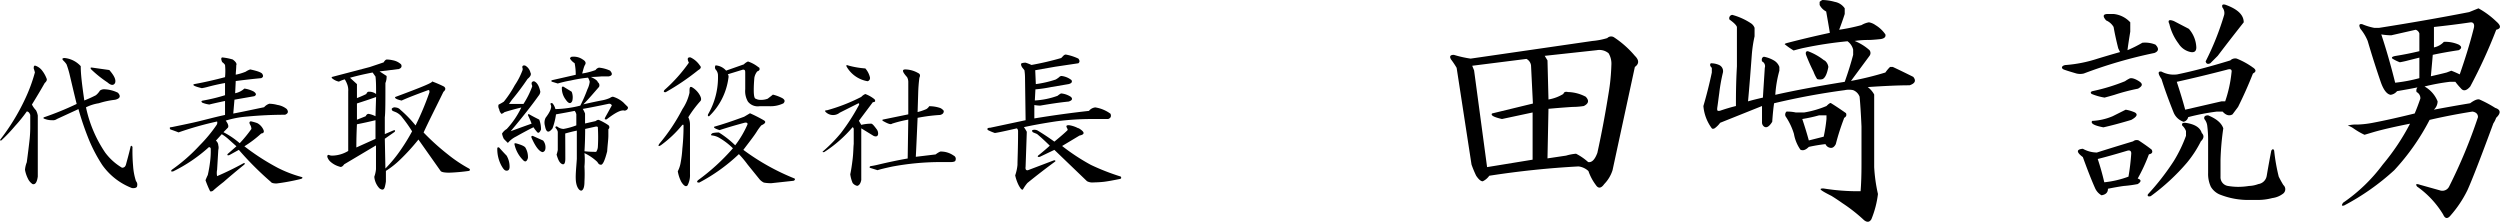 <svg xmlns="http://www.w3.org/2000/svg" viewBox="0 0 252.07 22.38"><g id="レイヤー_2" data-name="レイヤー 2"><g id="design"><g id="_1" data-name="1"><path d="M164.84,5.63c.44.43.44.81,0,1.12l-2.25,10.41a3.52,3.52,0,0,1-.84,1.4c-.31.44-.6.47-.84.1a5.09,5.09,0,0,1-.75-1.41,1.77,1.77,0,0,0-1-.47,89.7,89.7,0,0,0-9,.94,1.69,1.69,0,0,1-.66.56c-.19,0-.41-.19-.66-.56a10.82,10.82,0,0,1-.47-1.13l-1.5-9.75a8.17,8.17,0,0,0-.56-.84c-.19-.31-.09-.47.28-.47a11.26,11.26,0,0,0,1.69.38l12.28-1.78a7.24,7.24,0,0,0,1.5-.29.54.54,0,0,1,.66-.09A9.83,9.83,0,0,1,164.84,5.63Zm-16.4,1,.19.47,1.31,9.75,4.59-.75V11.34l-3.09.66c-.82-.19-1.16-.37-1-.56l4.12-1-.19-3.85a.87.87,0,0,0-.46-.65Zm7.31-1,.28.46.1,3.94a4.16,4.16,0,0,0,1.5-.56c.06-.19.21-.25.46-.19a4.05,4.05,0,0,1,1.79.47c.37.38.31.69-.19.94a7.17,7.17,0,0,1-1.13.09c-.93.06-1.75.13-2.43.19l-.1,5,1.88-.28a4.84,4.84,0,0,1,1-.19,5.69,5.69,0,0,1,1.22.84c.37.07.68-.25.93-.93.44-2,.81-4,1.13-6a20.38,20.38,0,0,0,.28-2.82,2.05,2.05,0,0,0-.28-1.22A1.45,1.45,0,0,0,161,5.06Z"/><path d="M185,.19a1.54,1.54,0,0,1,1,.65v.57c-.18.56-.37,1.09-.56,1.59a18.92,18.92,0,0,0,2.25-.47,2.19,2.19,0,0,1,.75-.28,1.61,1.61,0,0,1,.66.28,3.22,3.22,0,0,1,1,.94c.06.25-.1.41-.47.47-.56.06-1,.09-1.22.09a9,9,0,0,0-1.41.1,5.13,5.13,0,0,1,1.5.93.47.47,0,0,1,0,.57l-1.87,2.53a30.93,30.93,0,0,0,3.47-.85,3.77,3.77,0,0,1,.47-.56h.28c.81.38,1.5.72,2.06,1,.31.38.19.66-.37.85-1.07,0-2.47.06-4.22.18a2.29,2.29,0,0,1,.65.75v7.32a16.09,16.09,0,0,0,.38,2.71,9.73,9.73,0,0,1-.66,2.54q-.28.47-.75.09a16.24,16.24,0,0,0-2.15-1.69c-.44-.31-.82-.56-1.13-.75-.5-.25-.84-.44-1-.56s-.13-.19.19-.19a21.57,21.57,0,0,0,3.75.28c.06-.75.09-1.65.09-2.72V12.75c-.06-1.37-.13-2.37-.19-3a1.14,1.14,0,0,0-.65-.66,2,2,0,0,0-.85,0,71.15,71.15,0,0,0-7.12,1.32c-.06.37-.13,1-.19,1.87-.31.5-.59.66-.84.47a.52.52,0,0,1-.19-.37V10.69l-4.22,1.69a2.46,2.46,0,0,1-.56.56c-.13.06-.22.06-.28,0a4.37,4.37,0,0,1-.85-2.25c.31-1.06.6-2.19.85-3.38V6.84c-.19-.18-.22-.34-.1-.46a2,2,0,0,1,.85.18.68.68,0,0,1,.37.75,17.4,17.4,0,0,0-.37,2.07c-.07.5-.13,1-.19,1.4s0,.44.28.38c.56-.19,1.09-.35,1.59-.47,0-.94,0-2.28.1-4V2.72c-.06-.19-.32-.44-.75-.75a.34.34,0,0,1,.28-.47,6.48,6.48,0,0,1,1.87.84.94.94,0,0,1,.38.47v.85a13.46,13.46,0,0,0-.28,1.87c-.13,1.75-.25,3.31-.38,4.69.44-.13.94-.25,1.5-.38.06-1,.13-2,.19-3a.53.53,0,0,0-.28-.65c-.06-.25,0-.41.19-.47a3.1,3.1,0,0,1,1,.37,1.24,1.24,0,0,1,.56.66v.38A11.81,11.81,0,0,0,179,9.56q2.82-.64,7-1.31c.38-1.06.66-2,.85-2.72V5a1.47,1.47,0,0,0-.57-.84,39.34,39.34,0,0,0-4.31.65c-.31.06-.69.16-1.12.28A7.37,7.37,0,0,1,180,4.5c-.12-.06,0-.12.28-.19,1.19-.31,2.6-.65,4.22-1-.12-.75-.25-1.47-.37-2.15a1.54,1.54,0,0,1-.66-.66V.19a1.13,1.13,0,0,1,.28-.19A5,5,0,0,1,185,.19Zm.94,11.72a23.73,23.73,0,0,0-.84,2.62c-.13.25-.29.38-.47.38a.62.62,0,0,1-.57-.38,16.35,16.35,0,0,0-1.68.28c-.32.32-.6.41-.85.28a4,4,0,0,1-.65-1.59,6.57,6.57,0,0,0-.85-1.78.42.42,0,0,1,.1-.47,4.06,4.06,0,0,1,.93.09h.85a10,10,0,0,0,2.25-.65c.25-.25.4-.35.47-.28.5.31,1,.65,1.5,1C186.21,11.63,186.15,11.78,185.9,11.91Zm-1.78-.28h-.75a15.45,15.45,0,0,1-1.69.37q.38,1.13.66,2.16l1.5-.38a15.43,15.43,0,0,0,.28-1.78Zm-.19-5.54a1,1,0,0,1,.38.66c-.13.69-.32,1.09-.57,1.22a.89.89,0,0,1-.56,0,3.74,3.74,0,0,1-.37-.75,18.39,18.39,0,0,1-.75-1.69c-.07-.25,0-.37.18-.37A5.94,5.94,0,0,1,183.93,6.09Z"/><path d="M210.11,7.41a1.58,1.58,0,0,1-.75,0c-.44-.13-.85-.25-1.22-.38s-.28-.4.09-.47a13.61,13.61,0,0,0,3.28-.65q1.22-.37,2.25-.66l-.18-.37c-.19-.75-.35-1.47-.47-2.16a1.59,1.59,0,0,0-.75-.66c-.38-.43-.32-.65.18-.65h.57a2.65,2.65,0,0,1,1.68.84v.94c-.12.75-.22,1.37-.28,1.87a13,13,0,0,0,1.5-.75,2.77,2.77,0,0,1,1.32.19c.37.38.34.66-.1.84A46.79,46.79,0,0,0,210.11,7.41Zm6.56,8.15A16.89,16.89,0,0,1,215.54,18c.38.13.38.31,0,.56a12.57,12.57,0,0,1-1.4.19c-.44.06-1,.16-1.6.28,0,.38-.22.59-.65.66a1.54,1.54,0,0,1-.66-.75c-.31-.69-.72-1.72-1.22-3.1q-1-.75,0-.84a3,3,0,0,0,1.41.38c1.19-.38,2.4-.75,3.66-1.13a.55.55,0,0,1,.56-.09c.56.37,1,.68,1.31.93C217.08,15.34,217,15.5,216.67,15.56Zm-3.47-6c-.44.13-.78.22-1,.28a5.76,5.76,0,0,1-1.31-.37c-.13-.13-.1-.22.09-.28a19.32,19.32,0,0,0,3.28-1,3.35,3.35,0,0,1,.47-.28c.19-.07.5,0,.94.28s.34.5-.1.75A20,20,0,0,0,213.2,9.56Zm-1.12,3.28c-.94-.18-1.32-.4-1.13-.65a6,6,0,0,0,2.06-.47l1.32-.66a3.81,3.81,0,0,1,.93.28c.32.19.19.44-.37.75C213.82,12.41,212.89,12.66,212.08,12.84Zm2.81,2.63c0-.25-.13-.34-.38-.28q-1.87.56-3,.84c.25.75.47,1.53.66,2.35a9.91,9.91,0,0,0,2.44-.57A22.48,22.48,0,0,0,214.89,15.47ZM222,13.41q.38.38-.09.84a11.25,11.25,0,0,1-1.41,2.16,21.26,21.26,0,0,1-3.65,3.37c-.25.06-.35,0-.28-.19a24.51,24.51,0,0,0,2.62-3.37,13.91,13.91,0,0,0,1.22-2.53v-.47a1.36,1.36,0,0,0-.38-.56c-.06-.19,0-.28.29-.28C221.26,12.5,221.83,12.84,222,13.41Zm5.07-6.66q.64.38.09.66c-.44,1.12-.94,2.25-1.5,3.37l-.56.75c-.32.19-.66.1-1-.28h-.57a22.2,22.2,0,0,0-2.9.56.61.61,0,0,1-.47.47,1.66,1.66,0,0,1-1-.94c-.5-1.25-.91-2.37-1.22-3.37q-.57-.84,0-.75a2.62,2.62,0,0,0,1.59.28q2.25-.46,5.35-1.41a.7.7,0,0,1,.65-.18A7.7,7.7,0,0,1,227.08,6.75ZM220.7,2.91a3,3,0,0,1,.75,1.87c0,.38-.19.53-.56.47a1.88,1.88,0,0,1-1.22-.84,5.29,5.29,0,0,1-.94-2c-.19-.38,0-.47.47-.28Zm-1.22,5.34c.31.94.6,1.88.85,2.81l3.65-.84h.38A13,13,0,0,0,225,7.31c.06-.31-.09-.4-.47-.28Q222,7.69,219.48,8.25Zm4.69,4.69a26.83,26.83,0,0,0-.28,3.19v1.68a.89.89,0,0,0,.75.94,6.53,6.53,0,0,0,1,.09,7,7,0,0,0,1.12-.09,2.94,2.94,0,0,0,.94-.19,1,1,0,0,0,.85-.84c.18-1.06.34-1.91.46-2.53.13-.19.22-.19.29,0a18.94,18.94,0,0,0,.46,2.62c.19.38.35.66.47.85a.56.56,0,0,1,0,.84,2.26,2.26,0,0,1-1.12.47,5.69,5.69,0,0,1-1.5.19h-.75a7.74,7.74,0,0,1-3.1-.57,1.93,1.93,0,0,1-.84-.75,3.06,3.06,0,0,1-.28-1.4V14.16a11,11,0,0,0-.09-1.5,1.31,1.31,0,0,0-.29-.66c-.06-.25.07-.37.38-.37C223.54,12,224,12.44,224.17,12.94Zm2.06-10.69c-.94,1.19-1.81,2.31-2.62,3.38l-.75.75c-.25.12-.41.06-.47-.19a27.73,27.73,0,0,0,1.87-4.69.89.89,0,0,0-.18-.75c-.07-.25,0-.34.28-.28C225.61.91,226.23,1.5,226.23,2.25Z"/><path d="M251.69,2.16c.5.43.5.72,0,.84a50.71,50.71,0,0,1-2.62,5.72c-.38.44-.69.5-.94.19a6.43,6.43,0,0,1-.56-.66H247a20.47,20.47,0,0,0-2.54.47,3,3,0,0,1,1.32,1.5,1.17,1.17,0,0,1-.38.84c.94-.18,2.16-.4,3.66-.65.43-.32.75-.44.94-.38a12.08,12.08,0,0,1,1.59.85c.56.18.59.53.09,1a2.25,2.25,0,0,1-.28.56c-1.31,3.56-2.19,5.81-2.62,6.75a11.48,11.48,0,0,1-1.69,2.53c-.31.38-.56.34-.75-.09a9.34,9.34,0,0,0-2.63-2.82c-.18-.25-.09-.31.29-.18l2,.56a.76.76,0,0,0,.94-.38,52.08,52.08,0,0,0,2.91-7c0-.31-.19-.5-.56-.56-1.57.25-3,.53-4.32.84a22.9,22.9,0,0,1-3.56,5.07,24.08,24.08,0,0,1-5.06,3.56c-.25.06-.28,0-.1-.28a16.73,16.73,0,0,0,4-3.85A22.61,22.61,0,0,0,243,12.47c-1.56.31-2.78.59-3.65.84l-.94.28a7,7,0,0,1-1.12-.65,2.15,2.15,0,0,0-.57-.28,3,3,0,0,1,.94-.1,9.79,9.79,0,0,0,1.59-.18c1.32-.25,2.72-.57,4.22-.94q.28-.66.57-1.5a.69.69,0,0,0-.38-.66.49.49,0,0,1,.09-.47c-.62.13-1.31.25-2.06.38a1,1,0,0,1-.65.37c-.38-.06-.72-.5-1-1.31-.43-1.25-.87-2.62-1.31-4.12A4.77,4.77,0,0,0,238,2.91c-.19-.38-.13-.53.18-.47a5.86,5.86,0,0,0,1.22.37h.47q4.78-.75,9.09-1.59l.94-.38A8.56,8.56,0,0,1,251.69,2.16ZM241.1,3.56a6.53,6.53,0,0,1-1-.09q.75,2.25,1.4,4.87a15.72,15.72,0,0,0,2.44-.46V5.81l-1.12.28c-.25.07-.53.13-.85.19a4.36,4.36,0,0,1-.75-.37c-.12-.13,0-.22.38-.28.81-.13,1.59-.29,2.34-.47V3.38a.56.56,0,0,0-.37-.38Zm4.31-.84V4.78a1.86,1.86,0,0,0,1-.56,3.32,3.32,0,0,1,1.5.28c.32.19.32.38,0,.56-.87.13-1.75.28-2.62.47-.06.75-.13,1.47-.19,2.16.56-.13,1.09-.25,1.59-.38l.47-.18c.32.12.6.25.85.37.5-1.44,1-3,1.4-4.59.13-.44,0-.66-.28-.66C247.85,2.44,246.6,2.59,245.41,2.72Z"/><path d="M4.22,7.08a3.11,3.11,0,0,1,.47.82c.08.15,0,.31-.18.47-.35.62-.78,1.34-1.29,2.17a2.39,2.39,0,0,0,.41.58,1.83,1.83,0,0,1,.18.53V17.8c-.08.59-.26.84-.53.76A1.34,1.34,0,0,1,2.81,18a3.22,3.22,0,0,1-.29-.88,2.68,2.68,0,0,1,.18-.76c.11-.82.21-1.61.29-2.35a12.07,12.07,0,0,0,.06-1.23V11.59c-.08-.23-.2-.35-.35-.35A14.77,14.77,0,0,1,1.52,12.7a16.27,16.27,0,0,1-1.4,1.47q-.12,0-.12-.06A21.57,21.57,0,0,0,2.52,10a16.19,16.19,0,0,0,1-2.7A4.39,4.39,0,0,0,3.4,6.9c0-.15,0-.25.12-.29A1.41,1.41,0,0,1,4.22,7.08Zm3.92-.41c0,.9.16,2.05.36,3.46A12,12,0,0,0,9.67,9.6a1.9,1.9,0,0,0,.41-.47A.71.71,0,0,1,10.49,9a3.39,3.39,0,0,1,1.4.35c.32.35.22.59-.29.71a8.55,8.55,0,0,0-1.64.35,4.43,4.43,0,0,0-1.29.41,12.87,12.87,0,0,0,1.94,4.57,5.79,5.79,0,0,0,1.69,1.52c.2,0,.34-.08.41-.35s.28-1,.47-1.82l.06-.05.12.11a17.31,17.31,0,0,0,.06,1.94,6.23,6.23,0,0,0,.29,1.52.53.53,0,0,1,.12.47c0,.19-.22.27-.53.23a6.54,6.54,0,0,1-3-2.34A15.78,15.78,0,0,1,9,14.17,29.33,29.33,0,0,1,7.91,11L5.74,12a.66.66,0,0,1-.47.12,2,2,0,0,1-.88-.18c0-.08,0-.12.06-.12a30.49,30.49,0,0,0,3.28-1.34C7.38,9.07,7.15,8.05,7,7.43a9.15,9.15,0,0,0-.29-.94,2,2,0,0,0-.29-.35c-.2-.19-.16-.29.11-.29A2.54,2.54,0,0,1,8.14,6.67Zm3.46,1.7c-.15.27-.41.25-.76-.06A11.55,11.55,0,0,1,9.2,7c-.12-.16-.08-.21.12-.18l1.7.24C11.52,7.63,11.72,8.05,11.6,8.37Z"/><path d="M23.47,6c.32.24.43.43.35.59,0,.39-.05.7-.05.94a5.3,5.3,0,0,0,1-.3A1.92,1.92,0,0,1,25.23,7c.74.16,1.15.31,1.23.47s.12.29-.12.41c-.86.08-1.72.18-2.57.29l-.06,1.23a1.94,1.94,0,0,0,.93-.47,2.86,2.86,0,0,1,.94.3c.27.19.3.35.06.47l-2,.35-.12,1.4c1-.19,2-.41,3.11-.64a1.18,1.18,0,0,1,.52-.35,3.31,3.31,0,0,1,.82.12,2,2,0,0,1,.94.41c.2.27.14.46-.17.58q-1.87,0-3.81.18a9.89,9.89,0,0,0-2.17.41c.23.31.31.54.23.7l-.46.47a8.18,8.18,0,0,1,1.64,1.11A13.12,13.12,0,0,0,25.35,13a.9.9,0,0,0-.12-.41q-.18-.3.06-.36a5.31,5.31,0,0,1,.64.18,1.4,1.4,0,0,1,.59.59c.15.27.1.43-.18.46a11.24,11.24,0,0,1-1.7,1.29A23.4,23.4,0,0,0,28,16.92a12.42,12.42,0,0,0,2.46.94c.08.08,0,.14-.11.18a21,21,0,0,1-2.46.46c-.32,0-.51-.05-.59-.17a31.45,31.45,0,0,1-3.22-3.22l-.94.52c-.2.08-.26,0-.18-.11l.88-.77L23,14a4.41,4.41,0,0,0-.64-.47l-.59.65a.65.65,0,0,1,.24.47.92.92,0,0,1,0,.47l-.12,2a1.63,1.63,0,0,0,0,.64q1.35-.58,2.64-1.29c.15-.07.19,0,.11.12-.82.66-1.52,1.25-2.1,1.76-.4.31-.73.58-1,.82a.35.35,0,0,1-.35.12,9.47,9.47,0,0,1-.47-1.12c.08-.19.15-.37.23-.52a13,13,0,0,0,.24-1.41,8,8,0,0,0,.06-1.17c0-.12,0-.2-.18-.24a15.63,15.63,0,0,1-3.63,2.46c-.2,0-.24,0-.12-.17a17.48,17.48,0,0,0,2.81-2.46,14.57,14.57,0,0,0,1.7-2.05.4.4,0,0,0,.06-.36A33,33,0,0,0,18,13.35c-.19-.08-.47-.18-.82-.3-.11-.15-.08-.23.12-.23.59-.12,1.33-.27,2.23-.47s2.07-.53,3.16-.76V10.18c-.94.2-1.46.32-1.58.36a3,3,0,0,1-.7-.18c-.16-.12-.12-.2.11-.23a17.87,17.87,0,0,0,2.17-.53V8.37c-.62.11-1.23.25-1.82.41a5.2,5.2,0,0,1-.52.11c-.79-.19-1-.33-.76-.41,1.05-.19,2.08-.43,3.1-.7a6.23,6.23,0,0,0,0-1.23,1,1,0,0,0-.29-.29c-.12-.28-.12-.43,0-.47A5.64,5.64,0,0,1,23.47,6Z"/><path d="M39.62,6.08a1.67,1.67,0,0,1,.82.41c.12.24,0,.39-.23.47l-1.94.24.71.46a1.61,1.61,0,0,1-.12.71c0,1.79,0,3-.06,3.45v1.7l.82-.35q.3-.12.18.12l-1,.7.06,3a13.72,13.72,0,0,0,1.58-1.93,18.55,18.55,0,0,0,1.11-1.82,14,14,0,0,0-1-1.41,1.62,1.62,0,0,0-.64-.52l-.3-.12a.23.23,0,0,1-.11-.23.39.39,0,0,1,.41-.12.68.68,0,0,1,.46.23,12.06,12.06,0,0,1,1.53,1.58,29.35,29.35,0,0,0,1.4-3.34c0-.15,0-.23-.11-.23-1.06.39-2,.74-2.7,1.06-.51-.12-.72-.24-.64-.36,2.69-1,3.92-1.5,3.69-1.58a11.38,11.38,0,0,1,1.23.53c.19.16.17.33-.06.53-.82,1.68-1.5,3-2,4.1a23.54,23.54,0,0,0,2.46,2.22A14,14,0,0,0,47.3,17c.11.08.11.16,0,.23a18.18,18.18,0,0,1-2,.18c-.51,0-.8-.06-.88-.18l-2.23-3.16a20.82,20.82,0,0,1-1.87,2.05,8.75,8.75,0,0,1-1.41,1.11v1.06a3.91,3.91,0,0,1-.12.59c-.08.27-.25.31-.53.11a1.93,1.93,0,0,1-.52-1.17,3.08,3.08,0,0,0,.17-.76v-2.4L34.7,16.57c-.16.23-.31.31-.47.23a2.28,2.28,0,0,1-.94-.52,1.1,1.1,0,0,1-.29-.47q0-.24.18-.18a.76.76,0,0,0,.35.06,3.22,3.22,0,0,0,1.58-.47v-6A1.65,1.65,0,0,0,35,8.48,2.44,2.44,0,0,0,34.76,8a3.47,3.47,0,0,0-.59.23,1.54,1.54,0,0,1-.7-.35.08.08,0,0,1,0-.12l3.81-1,1.4-.47Q38.86,6,39,6A2.93,2.93,0,0,1,39.62,6.08ZM35.29,7.84l.7.64V9.89c.31-.12.62-.25.94-.41.07-.16.15-.23.23-.23a1.12,1.12,0,0,1,.76.23c0-.7,0-1.29-.06-1.76l-.29-.41C36.75,7.47,36,7.64,35.29,7.84ZM37.86,14V12.12c-.62.15-1.25.29-1.87.41q-.06,1.17-.06,2.34Zm.06-4.22c-.66.24-1.31.45-1.93.65v1.64l.88-.35c.08-.16.17-.24.29-.24a2.42,2.42,0,0,1,.7.24Z"/><path d="M51.08,15.69a2.2,2.2,0,0,1,.3,1.11c0,.28-.1.41-.3.41s-.33-.17-.53-.52a3.53,3.53,0,0,1-.41-1.7q0-.18.18-.12C50.63,15.22,50.89,15.5,51.08,15.69Zm2.4-8.38c.12.2,0,.41-.29.65a25.72,25.72,0,0,1-1.58,2.11l-.29.41h1.46a8.71,8.71,0,0,0,.88-1.76.53.53,0,0,0-.06-.24c0-.15,0-.25.24-.29.31.12.52.47.64,1.06a.74.74,0,0,1-.18.41c-.66.93-1.6,2.13-2.81,3.57.63-.23,1.33-.49,2.11-.76a8.41,8.41,0,0,0-.35-.82q-.06-.18.12-.12c.27.16.6.33,1,.53a2.72,2.72,0,0,1,.18,1c-.12.28-.24.38-.35.3a3.4,3.4,0,0,1-.41-.53c-.55.27-1.14.59-1.76.94a2.53,2.53,0,0,0-.82.64c-.12-.11-.26-.25-.41-.41a1.94,1.94,0,0,1-.18-.53,1.32,1.32,0,0,1,.47-.46,8.46,8.46,0,0,0,1.47-2.17c-.63.15-1.2.31-1.7.47a.74.74,0,0,1-.3.17.87.87,0,0,1-.23-.47.57.57,0,0,1-.06-.46,5,5,0,0,0,.53-.3A10.65,10.65,0,0,0,51.9,8.6a7.11,7.11,0,0,0,.76-1.46.4.4,0,0,0,0-.35c0-.16.09-.22.29-.18A1.09,1.09,0,0,1,53.48,7.31ZM53,14.93a1.85,1.85,0,0,1,.23,1c-.12.39-.29.45-.53.17a3.19,3.19,0,0,1-.82-1.52q-.06-.18.18-.12C52.63,14.62,52.94,14.77,53,14.93Zm2-.06c0,.27-.1.43-.3.47-.35-.08-.72-.57-1.11-1.46q-.06-.18.12-.18l1.05.47A1.06,1.06,0,0,1,55,14.87ZM58.76,6c.27.16.35.34.23.53s-.21.61-.29.88a6.62,6.62,0,0,0,1.35-.35.56.56,0,0,1,.35-.24,3.51,3.51,0,0,1,1.11.3c.27.31.24.5-.12.58h-.7q-.7.06-1.11.06c.43.2.66.37.7.53a.38.38,0,0,1,.12.47c-.51.58-1,1.17-1.58,1.76.7-.16,1.34-.3,1.93-.41a3.41,3.41,0,0,0,.76-.24.59.59,0,0,1,.29-.12,2.76,2.76,0,0,1,1.06.59c.15.16.29.29.41.41s0,.37-.29.41c-.32-.12-.92.18-1.82.88-.2,0-.23,0-.12-.24.2-.35.41-.74.65-1.17a.28.28,0,0,0-.3-.17c-.89.19-1.77.37-2.63.52a2.75,2.75,0,0,1,.23.47v1l1.06-.24c.15-.11.27-.15.35-.11a5.59,5.59,0,0,1,.94.52.26.26,0,0,1,0,.41c0,.32,0,.53,0,.65,0,.39-.08.92-.12,1.58-.24.94-.45,1.39-.65,1.35s-.19-.06-.35-.29a4.94,4.94,0,0,0-1.29-.88,7.07,7.07,0,0,1,0,1.34,14,14,0,0,1,0,1.53c0,.47-.08.76-.24.88s-.47-.12-.59-.71,0-1.48.06-2.46V13.17c-.39.08-.78.18-1.17.29Q57,14.93,57,16c0,.47-.12.65-.35.53s-.37-.39-.53-.94a3.68,3.68,0,0,0,.12-.46V13.29a.86.86,0,0,0-.24-.41q0-.18.18-.12a1.1,1.1,0,0,0,.64.24,6.76,6.76,0,0,0,1.29-.36V11.53a.77.77,0,0,0-.17-.35c-.59.12-1.21.23-1.88.35a6.55,6.55,0,0,1-.35,1.41c-.39.51-.64.43-.76-.24a1.14,1.14,0,0,1,.06-.82c.47-.62.64-1.05.53-1.29s.09-.21.17-.17A1.44,1.44,0,0,1,56,11a11.21,11.21,0,0,0,2.51-.35A14.7,14.7,0,0,0,59.23,9a2.28,2.28,0,0,0,.23-.76,1.53,1.53,0,0,0-.17-.41,14.76,14.76,0,0,0-1.76.29,10.76,10.76,0,0,0-1.29.3l-.59-.18c-.11-.08-.08-.14.12-.18l2.28-.52a5.79,5.79,0,0,0-.11-1.17,1.38,1.38,0,0,1-.47-.47.23.23,0,0,1,.23-.18A1.59,1.59,0,0,1,58.76,6ZM57.64,9.25a1.52,1.52,0,0,1,.06.93c-.15.32-.37.28-.64-.11a1.9,1.9,0,0,1-.41-1.23c0-.12.12-.14.23-.06S57.33,9.05,57.64,9.25Zm1.29,6a9.71,9.71,0,0,0,1.18.06,1,1,0,0,0,.17-.47,16.92,16.92,0,0,0,0-2c0-.08-.14-.1-.29-.06L59,13Q59,14.17,58.93,15.28Z"/><path d="M70.45,9.42c.24.35.3.61.18.76a11.49,11.49,0,0,0-1.23,1.64,1.67,1.67,0,0,1,.17.77c0,.7,0,1.21,0,1.52v3.46a2.18,2.18,0,0,1-.24,1.11c-.15.19-.37.08-.64-.35a3.59,3.59,0,0,1-.35-1.06,3,3,0,0,0,.29-.88,11.17,11.17,0,0,0,.17-1.4,21.39,21.39,0,0,0,.12-2.29c0-.11,0-.15-.12-.11a11.45,11.45,0,0,1-2.16,2.05q-.36.22-.18-.12A18.88,18.88,0,0,0,68.81,11a4.82,4.82,0,0,0,.71-1.64c0-.47,0-.66.23-.58A2.13,2.13,0,0,1,70.45,9.42Zm.12-2.81c.16.16.1.31-.18.47A24.07,24.07,0,0,1,67.11,9.3c-.19,0-.23-.07-.11-.23a15.67,15.67,0,0,0,2.46-2.75c-.2-.39-.14-.57.17-.53A2.34,2.34,0,0,1,70.57,6.61ZM77,12.12c.27.15.19.33-.24.52a5.38,5.38,0,0,0-.47.65c-.27.43-.72,1-1.34,1.82A22.88,22.88,0,0,0,80.12,18c.08.11,0,.19-.12.23l-2.22.24a3.82,3.82,0,0,1-.76-.06,1.4,1.4,0,0,1-.41-.3l-1.23-1.52a10.19,10.19,0,0,0-.88-1.05,17.85,17.85,0,0,1-4,2.87q-.35,0-.12-.24a21.07,21.07,0,0,0,3.52-3.22,6.76,6.76,0,0,0-1.29-1,1.87,1.87,0,0,0-.88-.3c-.08-.08,0-.15.12-.23a2.66,2.66,0,0,1,.64-.06,10,10,0,0,1,1.64,1.29,10.06,10.06,0,0,0,1.24-2.11c0-.12,0-.18-.24-.18-.9.24-1.76.49-2.58.76-.47-.15-.64-.27-.52-.35.82-.23,1.81-.56,3-1l.59-.35A14.62,14.62,0,0,1,77,12.12Zm-.47-5.33c.12.19.06.33-.18.41a1.43,1.43,0,0,0-.29.64Q76,8.55,76,9.07c0,.55.06.84.18.88s.21.12.52.12a1.88,1.88,0,0,0,.71-.12c.15-.12.33-.25.52-.41a4.29,4.29,0,0,1,.94.35c.27.16.31.33.12.53a3,3,0,0,1-1.41.29h-1a1.25,1.25,0,0,1-1.17-.47A2.1,2.1,0,0,1,75.14,9V7.37c0-.23,0-.35-.23-.35l-1.53.47c.08.08.1.21.06.41a6.53,6.53,0,0,1-1.93,3.81q-.18.06-.12-.18a7.4,7.4,0,0,0,1-4A.88.88,0,0,0,72.15,7a.38.38,0,0,1,0-.41,1.55,1.55,0,0,1,1.06.53L75,6.49a1.27,1.27,0,0,1,.42-.29A3.42,3.42,0,0,1,76.49,6.79Z"/><path d="M87.25,9.48a3.35,3.35,0,0,1,.93.53c.12.19.06.29-.17.29L86.6,12.18l.24.41a4.21,4.21,0,0,1,1-.12c.12,0,.29.21.53.53a.73.73,0,0,1,.17.46c0,.28-.19.36-.46.24l-1.24-.76v5.21c-.07.35-.21.55-.41.59a.81.81,0,0,1-.46-.29,3.28,3.28,0,0,1-.24-.88c.08-.36.16-.86.24-1.53s.07-1.21.11-1.52V13.05a.25.25,0,0,0-.11-.23,12.88,12.88,0,0,1-2.88,2.52c-.19,0-.21,0,0-.18a14.76,14.76,0,0,0,1.7-1.75,20.42,20.42,0,0,0,1.75-2.7c.12-.19.12-.29,0-.29l-1.87.94a1.06,1.06,0,0,1-1.41-.06q-.18-.18.12-.18a18,18,0,0,0,3.46-1.35A1.15,1.15,0,0,1,87.25,9.48Zm.46-1.7a.33.33,0,0,1-.23.41,3,3,0,0,1-2.11-1.46q-.12-.24.18-.12a8.77,8.77,0,0,0,1.7.29A2.1,2.1,0,0,1,87.71,7.78Zm4.87-.41c.19.08.23.24.12.47a15.21,15.21,0,0,0-.12,1.52l-.06,1.94a5.68,5.68,0,0,0,.88-.3.85.85,0,0,0,.29-.29,3.4,3.4,0,0,1,1.11.18.89.89,0,0,1,.36.29c0,.2-.08.33-.36.41a16.93,16.93,0,0,0-2.28.29q-.12,2.76-.18,3.93l2-.24a2.13,2.13,0,0,1,.47-.29,2.24,2.24,0,0,1,1.35.41.36.36,0,0,1,.18.47c0,.12-.2.18-.47.18H94.86a26.69,26.69,0,0,0-4.92.46c-.74.16-1.23.28-1.46.36l-.77-.24c-.07-.08,0-.13.06-.17a6.57,6.57,0,0,0,.65-.12c1.13-.27,2.17-.49,3.1-.65l.06-3.92a12.64,12.64,0,0,0-1.64.41c-.12.12-.43,0-.94-.29a.08.08,0,0,1,0-.12l2.58-.53V8.25a1,1,0,0,0-.12-.47C91,7.27,90.9,7,91.29,7A2.71,2.71,0,0,1,92.58,7.37Z"/><path d="M108.73,5.91c.15.19.15.35,0,.47l-2.35.35-2,.35.06,1.4a10.82,10.82,0,0,0,2-.46,2.22,2.22,0,0,0,.35-.24.35.35,0,0,1,.24-.12,2,2,0,0,1,1,.41c.12.2,0,.34-.29.41l-1.76.3a13.39,13.39,0,0,1-1.58.23l-.06,1.12a7.92,7.92,0,0,0,2.29-.47,2.2,2.2,0,0,1,.35-.24,2.13,2.13,0,0,1,1,.35c.2.2.12.36-.23.47-.82.08-1.78.22-2.87.41a3.66,3.66,0,0,1-.59-.06v1.35c1.88-.31,3.71-.56,5.51-.76a.93.93,0,0,1,.64-.35,3.49,3.49,0,0,1,1.53.64c.11.28,0,.45-.24.53h-1.46a27.72,27.72,0,0,0-3.75.23c-1.33.2-2.43.4-3.28.59a4,4,0,0,1,.29.47l-.12,3.51q-.06.42.24.36l2.63-1q.18,0,.12.12c-.9.66-1.84,1.38-2.81,2.17a4.12,4.12,0,0,0-.41.58c-.08.2-.24.08-.47-.35a4.14,4.14,0,0,1-.35-1,4.51,4.51,0,0,0,.23-1.05c0-.51.06-1.64.06-3.4a.38.38,0,0,0-.12-.29c-1.17.27-1.91.43-2.22.47a5.38,5.38,0,0,1-.71-.3c-.11-.15,0-.23.24-.23l3.57-.76-.06-4.34a5,5,0,0,0-.06-.7l-.23-.29c-.12-.2-.14-.34-.06-.41a1.31,1.31,0,0,1,.41-.06,4.57,4.57,0,0,1,.59.23,29.29,29.29,0,0,0,3-.7l.23-.24a.37.37,0,0,1,.23-.11A5,5,0,0,1,108.73,5.91Zm0,7c.66.39.7.64.11.76l-1.75,1.05A20.93,20.93,0,0,0,110,16.63a22.89,22.89,0,0,0,3,1.17q.12.18-.06.24c-.74.15-1.29.25-1.64.29s-.78.06-1,.06a1.17,1.17,0,0,1-.7-.12l-3.29-3.16-1.46.7q-.3.06-.18-.12c.39-.31.78-.64,1.18-1-.4-.39-.82-.79-1.29-1.18l-.41-.17q-.18-.18,0-.24a.7.7,0,0,1,.47.06c.58.35,1.15.73,1.69,1.12.67-.55,1.12-.94,1.35-1.18l-.06-.17c-.15-.24-.08-.33.24-.3A2.87,2.87,0,0,1,108.73,12.94Z"/></g></g></g></svg>